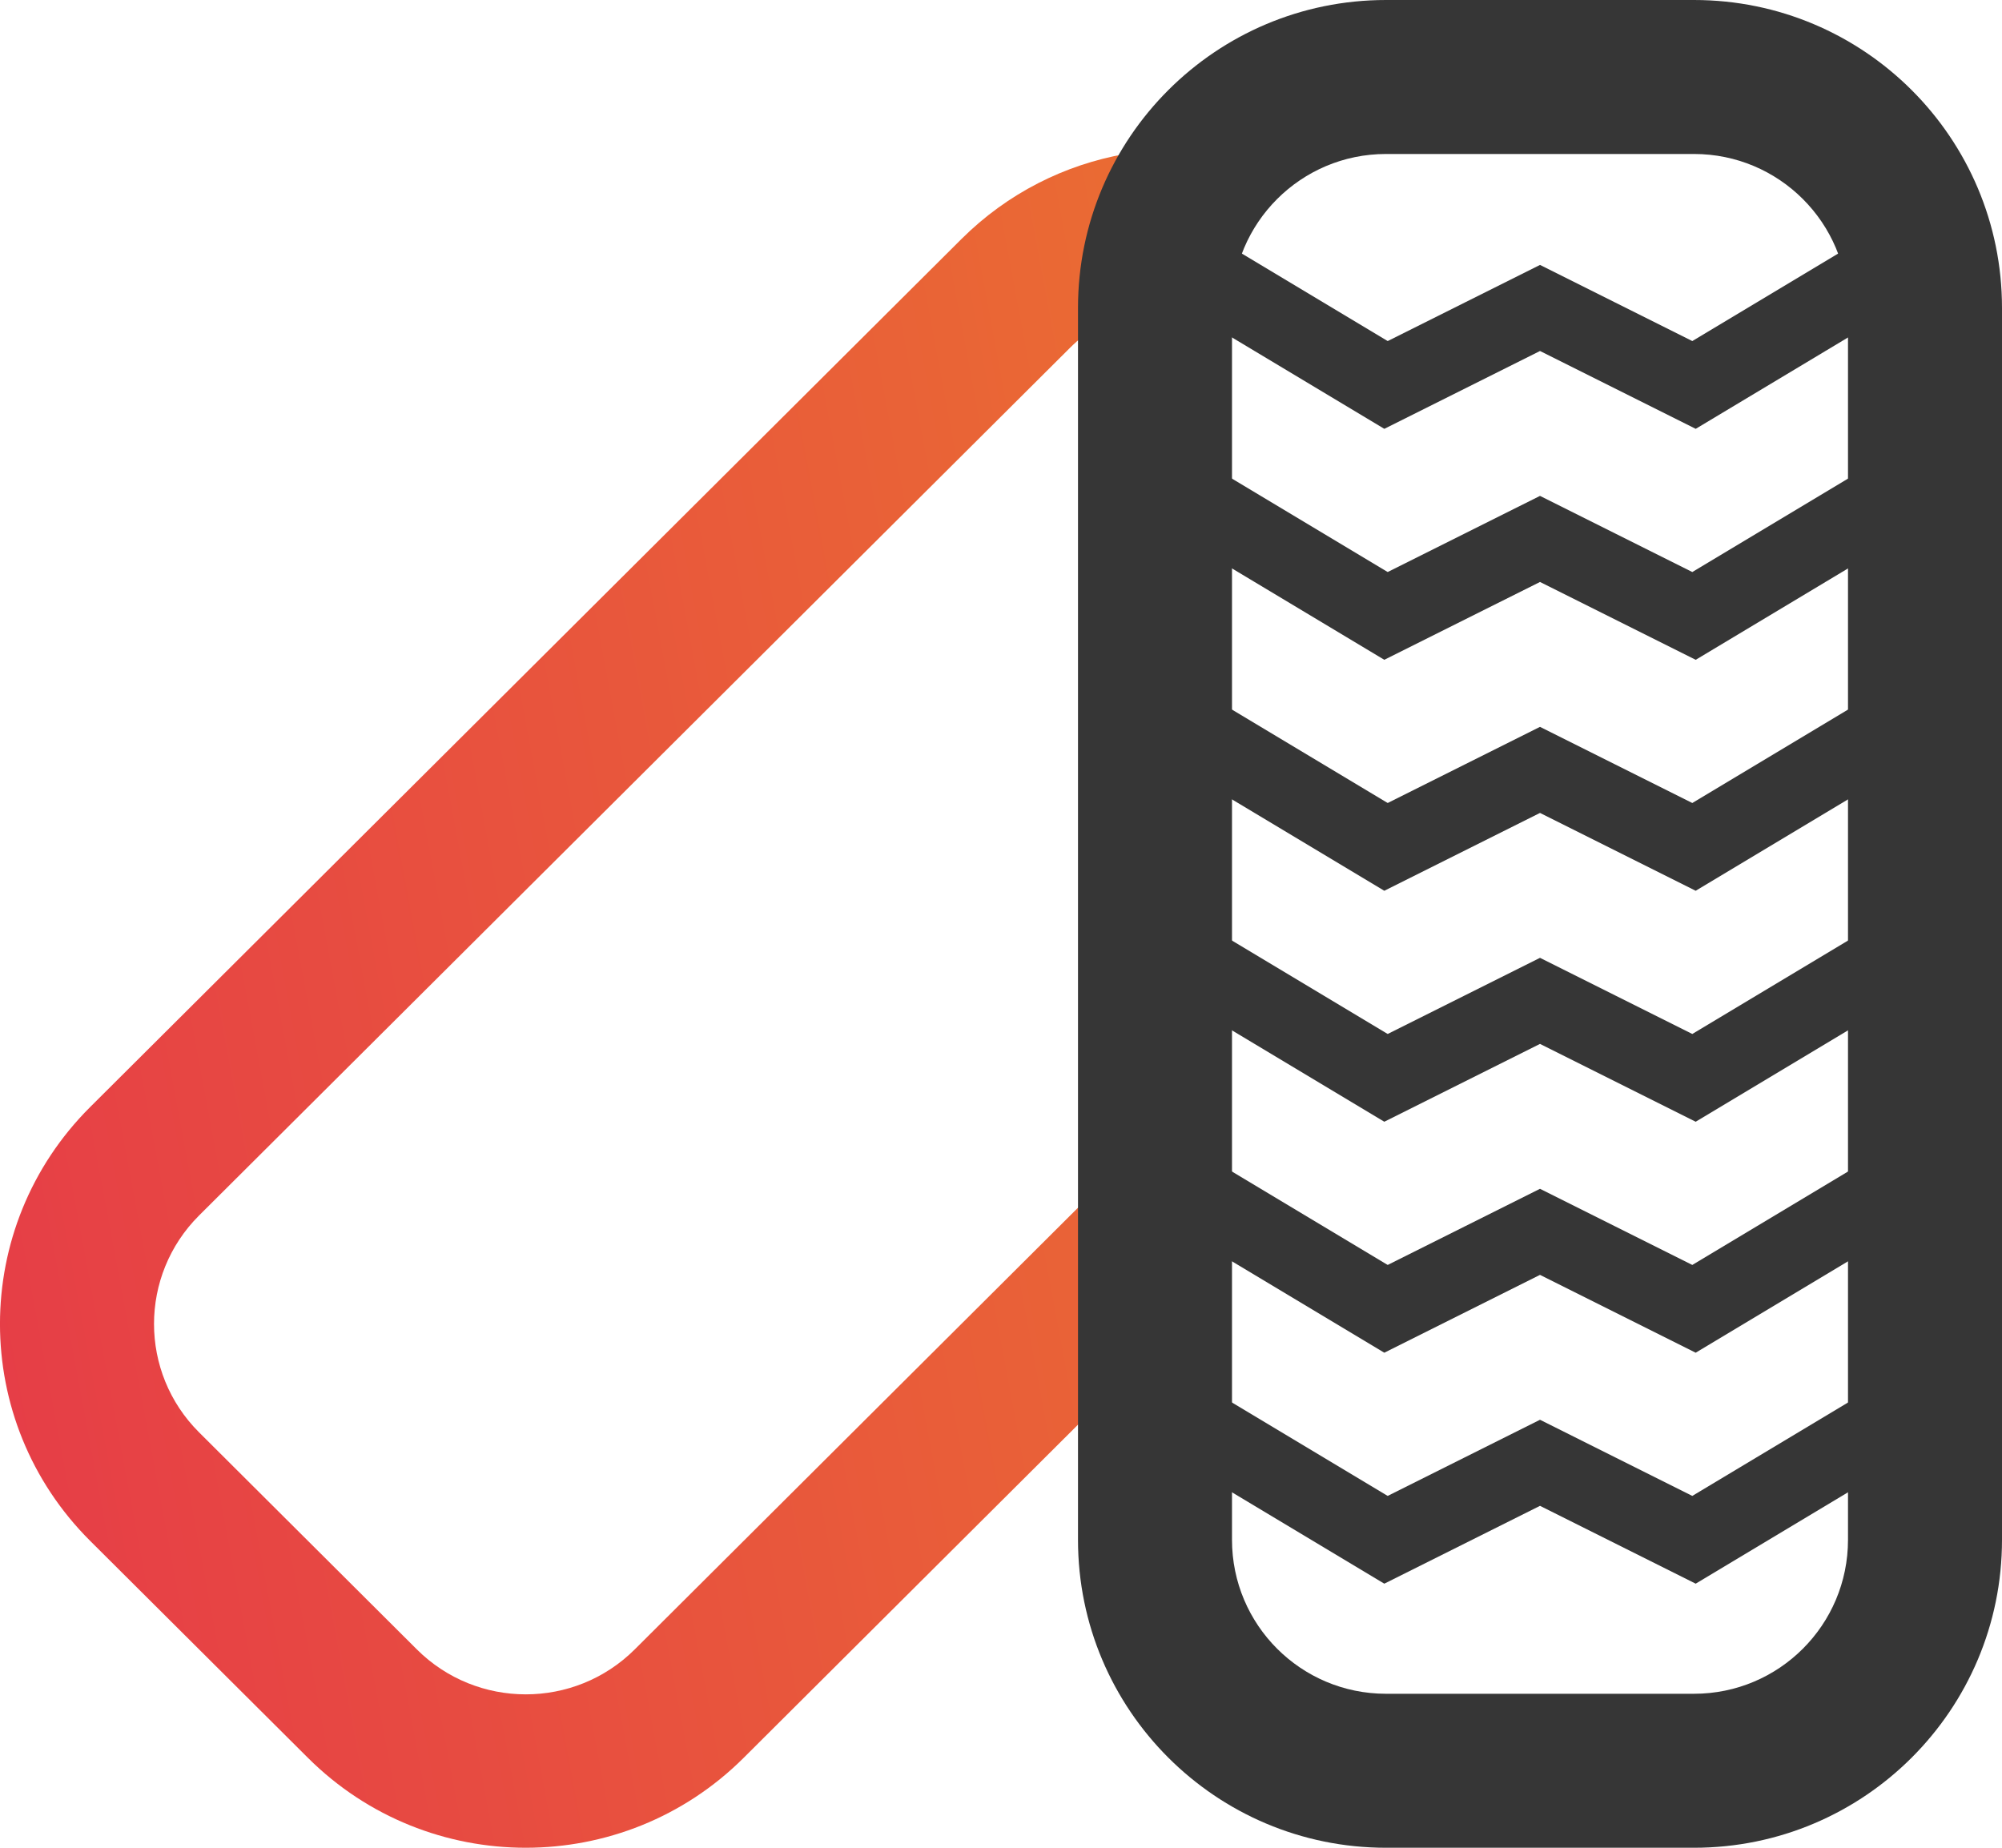 <svg width="26" height="24" viewBox="0 0 26 24" fill="none" xmlns="http://www.w3.org/2000/svg">
<path fill-rule="evenodd" clip-rule="evenodd" d="M12.485 3.106L1.172 14.378C-0.391 15.935 -0.391 18.458 1.172 20.015L4 22.833C5.562 24.389 8.095 24.389 9.657 22.833L14.071 18.434V15.616L8.243 21.424C7.462 22.202 6.195 22.202 5.414 21.424L2.586 18.605C1.805 17.827 1.805 16.566 2.586 15.787L13.899 4.515C13.954 4.46 14.012 4.409 14.071 4.362V4.002C14.071 3.272 14.268 2.588 14.612 2C13.833 2.138 13.087 2.506 12.485 3.106Z" fill="url(#paint0_linear)"/>
<path fill-rule="evenodd" clip-rule="evenodd" d="M22 2H18C16.895 2 16 2.895 16 4V20C16 21.105 16.895 22 18 22H22C23.105 22 24 21.105 24 20V4C24 2.895 23.105 2 22 2ZM18 0C15.791 0 14 1.791 14 4V20C14 22.209 15.791 24 18 24H22C24.209 24 26 22.209 26 20V4C26 1.791 24.209 0 22 0H18Z" fill="#363636"/>
<path fill-rule="evenodd" clip-rule="evenodd" d="M15.243 3.929L15.757 3.071L18.022 4.43L20 3.441L21.978 4.43L24.243 3.071L24.757 3.929L22.022 5.57L20 4.559L17.978 5.57L15.243 3.929ZM15.243 6.929L15.757 6.071L18.022 7.43L20 6.441L21.978 7.43L24.243 6.071L24.757 6.929L22.022 8.57L20 7.559L17.978 8.57L15.243 6.929ZM15.243 9.929L15.757 9.071L18.022 10.43L20 9.441L21.978 10.43L24.243 9.071L24.757 9.929L22.022 11.57L20 10.559L17.978 11.57L15.243 9.929ZM15.243 12.929L15.757 12.071L18.022 13.43L20 12.441L21.978 13.43L24.243 12.071L24.757 12.929L22.022 14.57L20 13.559L17.978 14.57L15.243 12.929ZM15.243 15.929L15.757 15.071L18.022 16.43L20 15.441L21.978 16.43L24.243 15.071L24.757 15.929L22.022 17.57L20 16.559L17.978 17.57L15.243 15.929ZM15.243 18.929L15.757 18.071L18.022 19.43L20 18.441L21.978 19.43L24.243 18.071L24.757 18.929L22.022 20.57L20 19.559L17.978 20.57L15.243 18.929Z" fill="#363636"/>
<defs>
<linearGradient id="paint0_linear" x1="-3.73698e-07" y1="24" x2="18.082" y2="20.633" gradientUnits="userSpaceOnUse">
<stop stop-color="#E63B48"/>
<stop offset="1" stop-color="#EA6B33"/>
</linearGradient>
</defs>
</svg>
